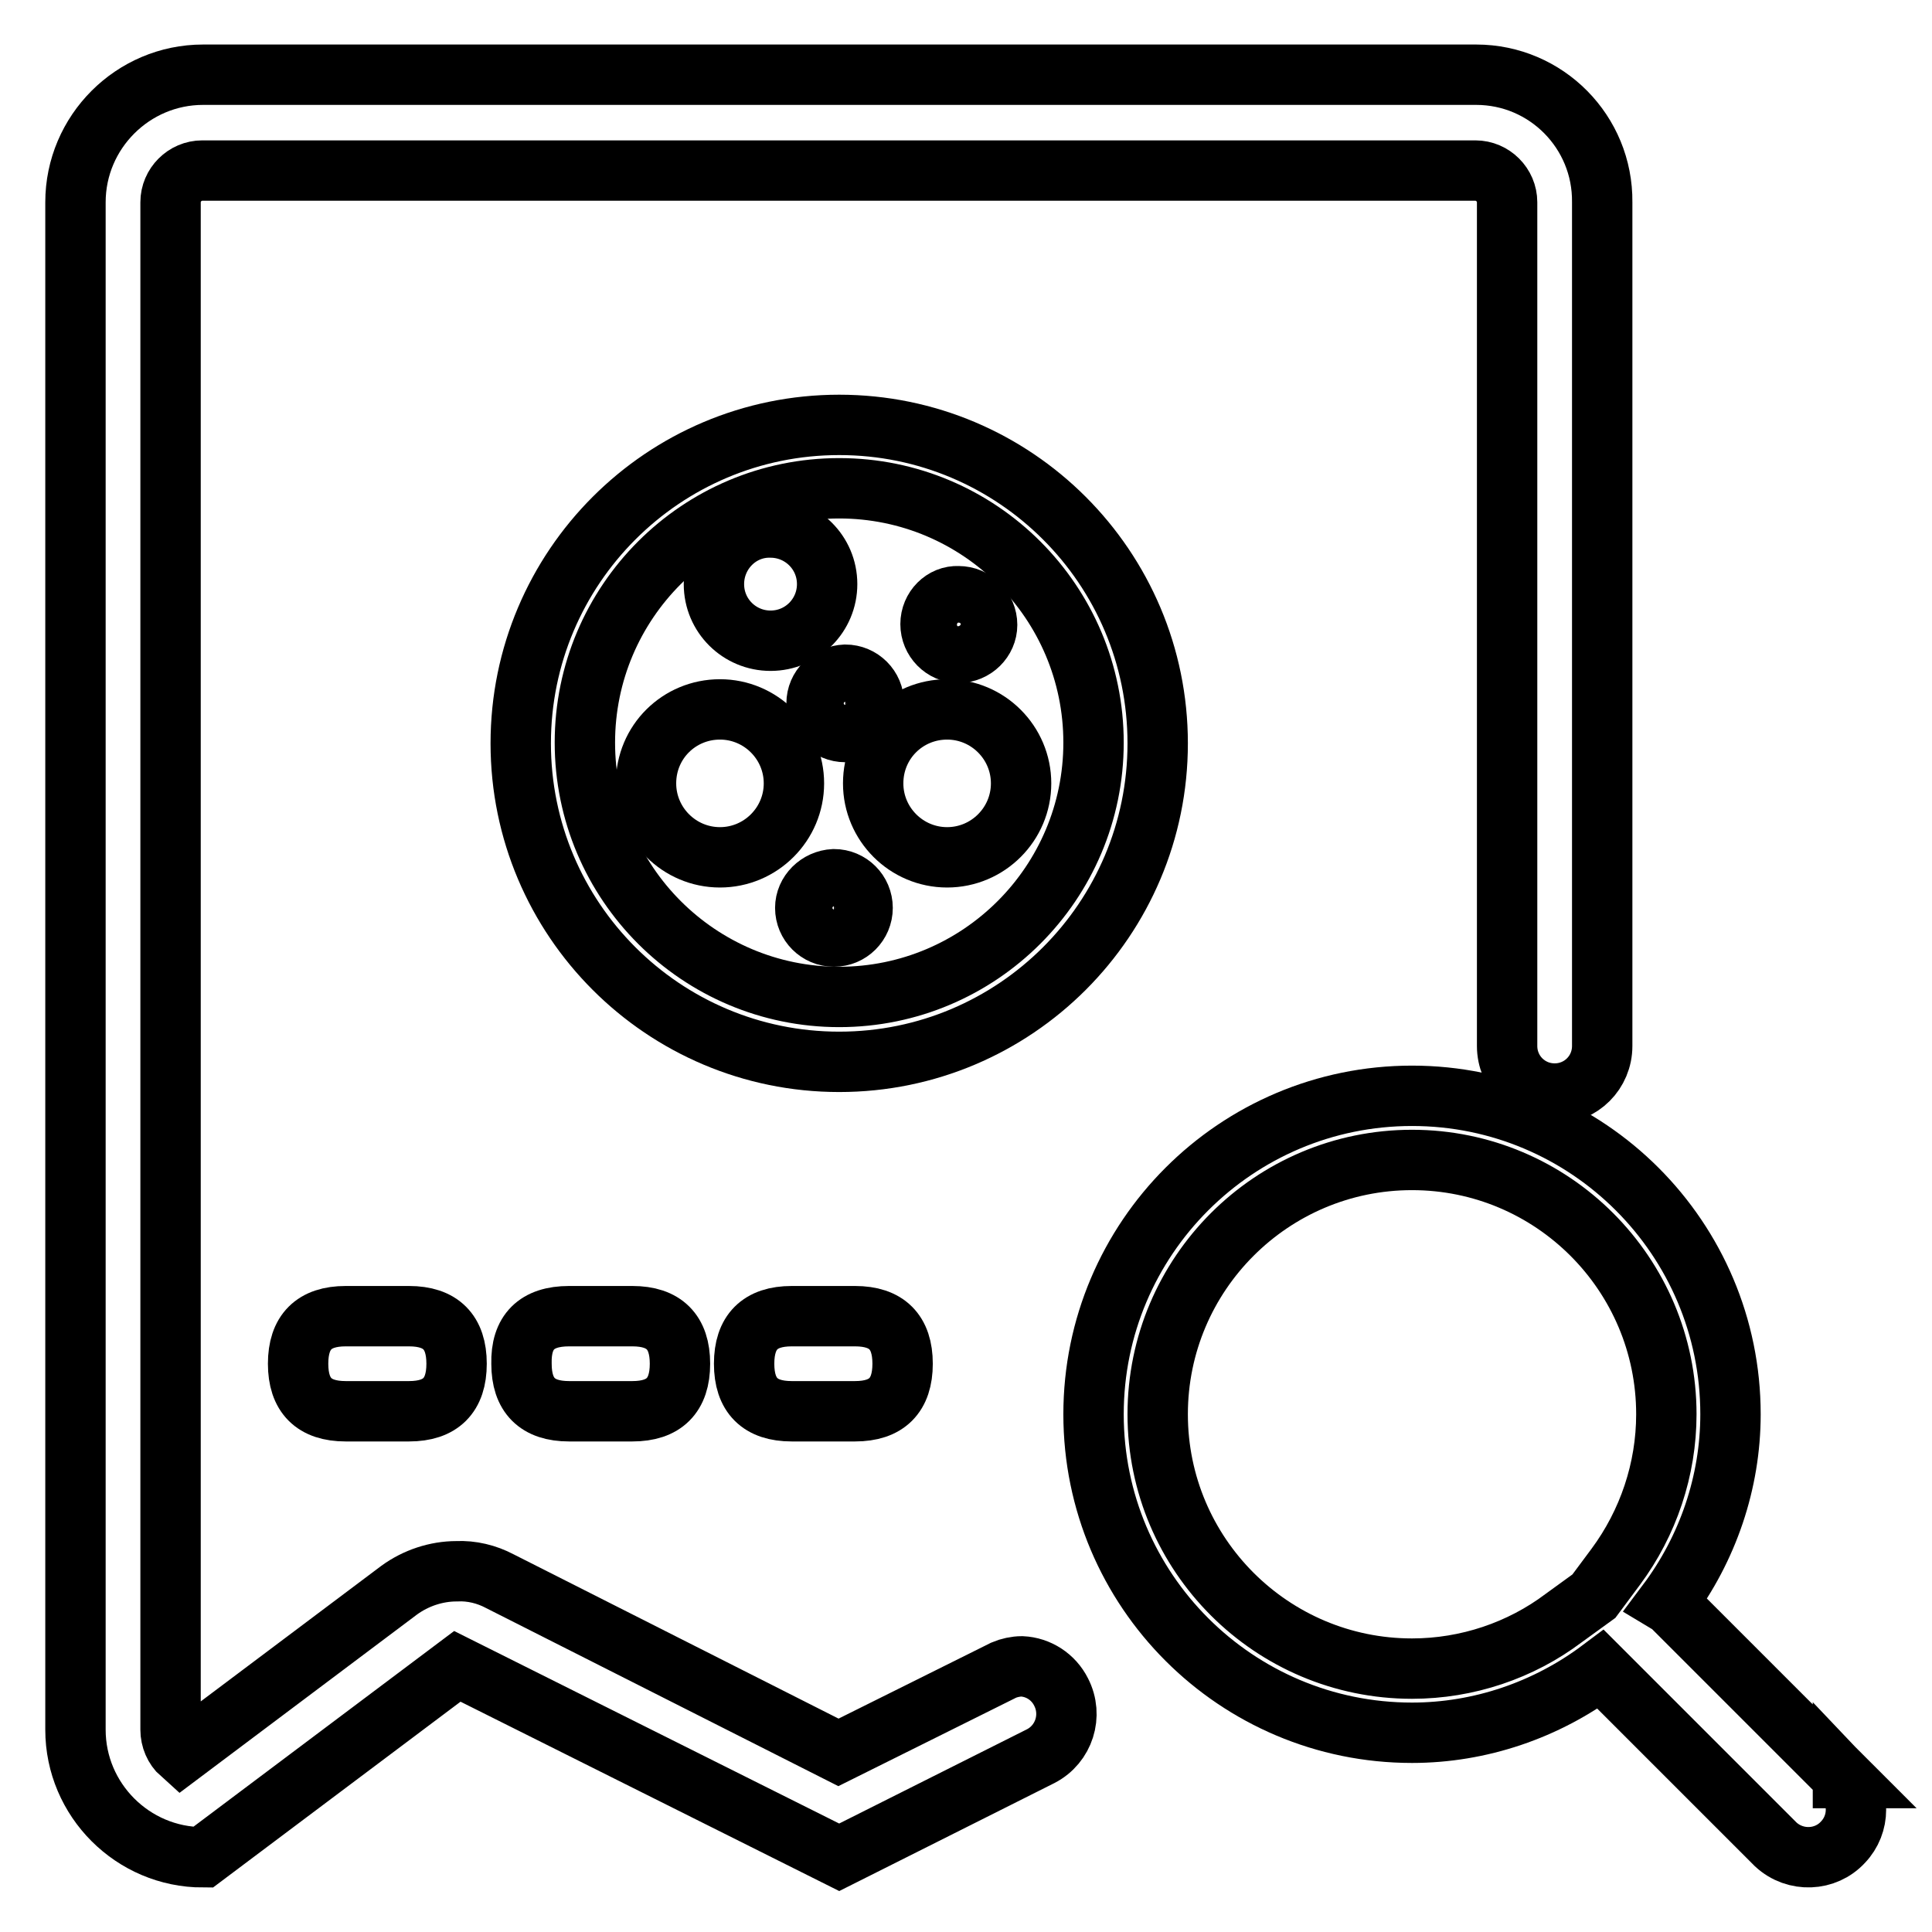 <?xml version="1.0" encoding="utf-8"?>
<!-- Svg Vector Icons : http://www.onlinewebfonts.com/icon -->
<!DOCTYPE svg PUBLIC "-//W3C//DTD SVG 1.1//EN" "http://www.w3.org/Graphics/SVG/1.1/DTD/svg11.dtd">
<svg version="1.1" xmlns="http://www.w3.org/2000/svg" xmlns:xlink="http://www.w3.org/1999/xlink" x="0px" y="0px" viewBox="0 0 256 256" enable-background="new 0 0 256 256" xml:space="preserve">
<g> <path stroke-width="8" fill-opacity="0" stroke="#000000"  d="M45.8,174.4h8.4c4.2,0,6.3,2.1,6.3,6.3l0,0c0,4.2-2.1,6.3-6.3,6.3h-8.4c-4.2,0-6.3-2.1-6.3-6.3l0,0 C39.5,176.5,41.6,174.4,45.8,174.4z"/> <path stroke-width="8" fill-opacity="0" stroke="#000000"  d="M75.4,174.4h8.4c4.2,0,6.3,2.1,6.3,6.3l0,0c0,4.2-2.1,6.3-6.3,6.3h-8.4c-4.2,0-6.3-2.1-6.3-6.3l0,0 C69,176.5,71.1,174.4,75.4,174.4z"/> <path stroke-width="8" fill-opacity="0" stroke="#000000"  d="M104.9,174.4h8.4c4.2,0,6.3,2.1,6.3,6.3l0,0c0,4.2-2.1,6.3-6.3,6.3h-8.4c-4.2,0-6.3-2.1-6.3-6.3l0,0 C98.6,176.5,100.7,174.4,104.9,174.4z"/> <path stroke-width="8" fill-opacity="0" stroke="#000000"  d="M111.2,64.7c18.6,0,33.7,15.1,33.7,33.7c0,18.6-15.1,33.7-33.7,33.7c-18.6,0-33.7-15.1-33.7-33.7 C77.5,79.8,92.6,64.7,111.2,64.7 M111.2,56.3C87.9,56.3,69,75.2,69,98.5c0,23.3,18.9,42.2,42.2,42.2c23.3,0,42.2-18.9,42.2-42.2 C153.4,75.2,134.5,56.3,111.2,56.3z"/> <path stroke-width="8" fill-opacity="0" stroke="#000000"  d="M94.6,77.4c0,4.2,3.4,7.5,7.5,7.5c4.2,0,7.5-3.4,7.5-7.5c0-4.2-3.4-7.5-7.5-7.5 C98,69.8,94.6,73.2,94.6,77.4z"/> <path stroke-width="8" fill-opacity="0" stroke="#000000"  d="M123.3,82.7c0,2.1,1.7,3.8,3.7,3.8c2.1,0,3.8-1.7,3.8-3.7c0,0,0,0,0,0c0-2.1-1.7-3.8-3.8-3.8 C125,78.9,123.3,80.6,123.3,82.7z"/> <path stroke-width="8" fill-opacity="0" stroke="#000000"  d="M108.2,93.2c0,2.1,1.7,3.8,3.8,3.8c2.1,0,3.8-1.7,3.8-3.8l0,0c0-2.1-1.7-3.8-3.8-3.8 C109.9,89.5,108.2,91.1,108.2,93.2z"/> <path stroke-width="8" fill-opacity="0" stroke="#000000"  d="M106.7,120.3c0,2.1,1.7,3.8,3.8,3.8c2.1,0,3.8-1.7,3.8-3.8c0-2.1-1.7-3.8-3.8-3.8 C108.4,116.6,106.7,118.3,106.7,120.3z"/> <path stroke-width="8" fill-opacity="0" stroke="#000000"  d="M115.7,103.8c0,5.4,4.4,9.8,9.8,9.8c5.4,0,9.8-4.4,9.8-9.8c0,0,0,0,0,0c0-5.4-4.4-9.8-9.8-9.8 C120.1,94,115.7,98.3,115.7,103.8C115.7,103.7,115.7,103.7,115.7,103.8z"/> <path stroke-width="8" fill-opacity="0" stroke="#000000"  d="M85.6,103.8c0,5.4,4.4,9.8,9.8,9.8c5.4,0,9.8-4.4,9.8-9.8c0,0,0,0,0,0c0-5.4-4.4-9.8-9.8-9.8 C90,94,85.6,98.3,85.6,103.8C85.6,103.7,85.6,103.7,85.6,103.8z"/> <path stroke-width="8" fill-opacity="0" stroke="#000000"  d="M244.3,235.6l-22.9-22.9l-0.5-0.3c5.4-7.2,8.4-16,8.4-25c0-23.3-18.9-42.2-42.2-42.2 c-23.3,0-42.2,18.9-42.2,42.2c0,23.3,18.9,42.2,42.2,42.2c9,0,17.8-3,25-8.4l0.3,0.3l22.9,22.9c2.6,2.4,6.6,2.2,8.9-0.3 c2.3-2.4,2.3-6.2,0-8.6V235.6z M187.1,221.1c-18.6,0-33.7-15.1-33.7-33.7c0-18.6,15.1-33.7,33.7-33.7c18.6,0,33.7,15.1,33.7,33.7 c0,7.3-2.4,14.4-6.7,20.2l-2.9,3.9l-4,2.9C201.5,218.7,194.4,221.1,187.1,221.1z"/> <path stroke-width="8" fill-opacity="0" stroke="#000000"  d="M195.6,9.9H26.9C17.6,9.9,10,17.5,10,26.8v202.4c0,9.3,7.6,16.9,16.9,16.9l33.7-25.3l50.6,25.3l26.7-13.4 c3.1-1.6,4.3-5.4,2.7-8.5c-1-2-3-3.3-5.2-3.4c-0.8,0-1.7,0.2-2.4,0.5l-0.8,0.4l-21.1,10.5l-44.9-22.7c-1.7-0.9-3.7-1.4-5.7-1.3 c-2.7,0-5.4,0.9-7.6,2.5l-28.9,21.7c-0.9-0.8-1.4-2-1.4-3.2V26.8c0-2.3,1.9-4.2,4.2-4.2h168.7c2.3,0,4.2,1.9,4.2,4.2v111.8 c0,3.5,2.8,6.3,6.3,6.3s6.3-2.8,6.3-6.3V26.8C212.4,17.5,204.9,9.9,195.6,9.9z"/></g>
</svg>